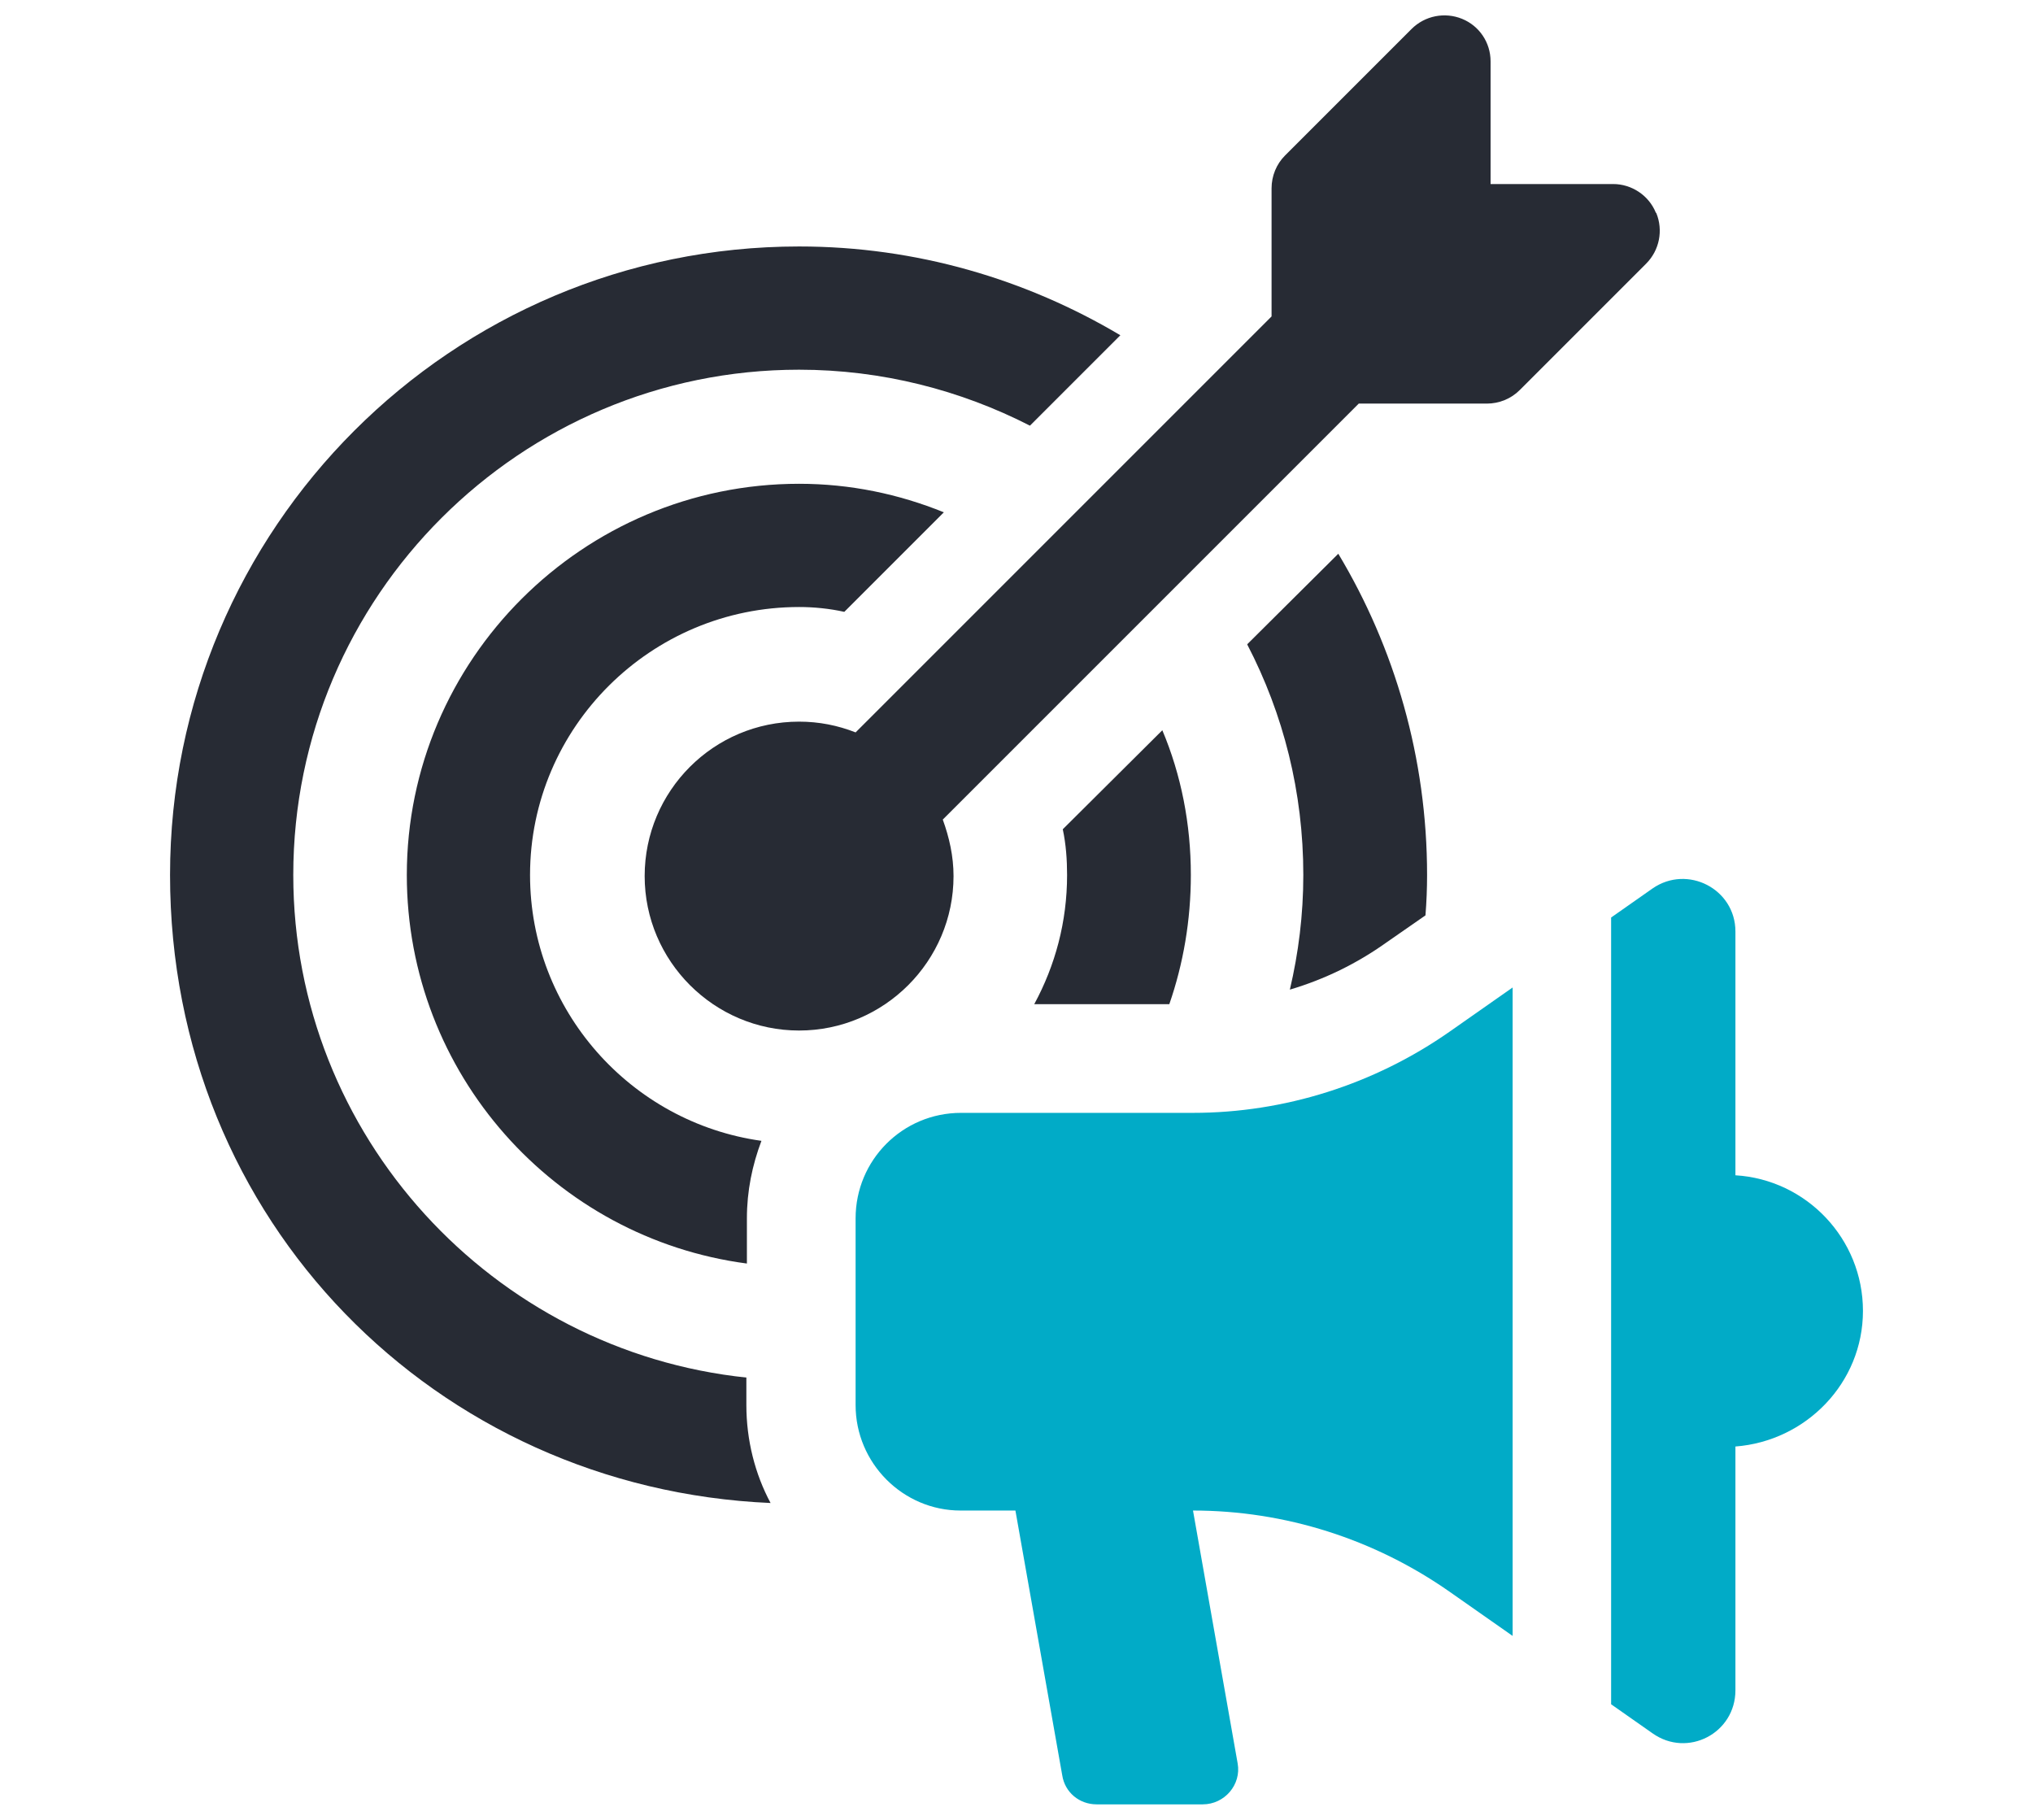 <?xml version="1.0" standalone="no"?>
<!DOCTYPE svg PUBLIC "-//W3C//DTD SVG 1.0//EN" "http://www.w3.org/TR/2001/REC-SVG-20010904/DTD/svg10.dtd">
<svg id="0" xmlns="http://www.w3.org/2000/svg" viewBox="0 0 37.78 33.82" xmlns:inkscape ="http://www.inkscape.org/namespaces/inkscape" >
<desc>CopyRight:SVG Design Editor;
configurationStart;Unit=smInches;Dpi=96;Division=4;Grid=True;Zoom=1;CanvasW=37.78;CanvasH=33.82;configurationEnd;</desc>
<defs xmlns:inkscape ="http://www.inkscape.org/namespaces/inkscape" >
<style xmlns:inkscape ="http://www.inkscape.org/namespaces/inkscape" >
.cls-1{fill:#272b34;}.cls-1,.cls-2{stroke-width:0px;}.cls-2{fill:#01abc7;}</style>
</defs>
<g isVisble = "True" inkscape:label = "digital-marketing-and-branding-services-icon Default Layer" inkscape:groupmode = "layer" ><path style="fill:#272B34;stroke:none; stroke-width:1" d="m23.18,11.98c0.67,1.29 1.04,2.74 1.04,4.28c0,0.74 -0.09,1.45 -0.25,2.13c0.64,-0.19 1.24,-0.48 1.8,-0.88l0.72,-0.5c0.02,-0.25 0.03,-0.5 0.03,-0.75c0,-2.17 -0.6,-4.22 -1.65,-5.97l-1.69,1.68l0,0.01z" class = " cls-1" vector-effect="non-scaling-stroke" pen = "1,1" />
<path style="fill:#272B34;stroke:none; stroke-width:1" d="m19.75,15.41c0.06,0.28 0.08,0.57 0.08,0.85c0,0.87 -0.22,1.68 -0.61,2.4l2.51,0c0.26,-0.75 0.4,-1.56 0.4,-2.4c0,-0.95 -0.18,-1.86 -0.53,-2.69l-1.85,1.84l0,0z" class = " cls-1" vector-effect="non-scaling-stroke" pen = "1,1" />
<path style="fill:#272B34;stroke:none; stroke-width:1" d="m13.88,25.6c-4.72,-0.49 -8.43,-4.49 -8.43,-9.34c0,-5.18 4.22,-9.39 9.4,-9.39c1.54,0 3,0.38 4.29,1.04l1.68,-1.68c-1.75,-1.04 -3.79,-1.65 -5.97,-1.65c-6.46,0 -11.69,5.24 -11.69,11.68s4.95,11.4 11.16,11.67c-0.29,-0.54 -0.45,-1.17 -0.45,-1.82l0,-0.51l0.01,0l0,0z" class = " cls-1" vector-effect="non-scaling-stroke" pen = "1,1" />
<path style="fill:#272B34;stroke:none; stroke-width:1" d="m14.85,11.28c0.28,0 0.57,0.03 0.84,0.09l1.85,-1.85c-0.84,-0.34 -1.74,-0.53 -2.69,-0.53c-4.02,0 -7.29,3.27 -7.29,7.27c0,3.69 2.75,6.75 6.32,7.22l0,-0.84c0,-0.51 0.1,-0.99 0.27,-1.44c-2.43,-0.34 -4.3,-2.43 -4.3,-4.94c0,-2.75 2.25,-4.98 5,-4.98l0,0z" class = " cls-1" vector-effect="non-scaling-stroke" pen = "1,1" />
<path style="fill:#272B34;stroke:none; stroke-width:1" d="m30.77,3.95c-0.13,-0.32 -0.45,-0.53 -0.79,-0.53l-2.28,0l0,-2.28c0,-0.35 -0.21,-0.66 -0.53,-0.79c-0.32,-0.13 -0.69,-0.06 -0.94,0.19l-2.35,2.35c-0.16,0.16 -0.25,0.38 -0.25,0.61l0,2.38l-7.73,7.73c-0.33,-0.13 -0.68,-0.2 -1.05,-0.2c-1.59,0 -2.87,1.29 -2.87,2.87s1.29,2.87 2.87,2.87s2.87,-1.29 2.87,-2.87c0,-0.37 -0.08,-0.72 -0.2,-1.05l7.73,-7.73l2.38,0c0.23,0 0.45,-0.09 0.61,-0.25l2.35,-2.35c0.25,-0.25 0.32,-0.62 0.19,-0.94l-0.01,-0.01l0,0z" class = " cls-1" vector-effect="non-scaling-stroke" pen = "1,1" />
<path style="fill:#01ABC7;stroke:none; stroke-width:1" d="m22.16,20.68l-4.3,0c-1.09,0 -1.96,0.88 -1.96,1.96l0,3.47c0,1.08 0.88,1.96 1.95,1.96l1.02,0l0.87,4.92c0.05,0.32 0.32,0.54 0.64,0.54l1.97,0c0.41,0 0.72,-0.37 0.65,-0.76l-0.83,-4.7c1.71,0 3.37,0.53 4.77,1.51l1.17,0.82l0,-12.05l-1.17,0.82c-1.4,0.98 -3.07,1.51 -4.77,1.51l-0.01,0z" class = " cls-2" vector-effect="non-scaling-stroke" pen = "1,1" />
<path style="fill:#01ABC7;stroke:none; stroke-width:1" d="m32.25,21.85l0,-4.54c0,-0.79 -0.89,-1.25 -1.54,-0.8l-0.77,0.54l0,14.62l0.77,0.54c0.65,0.46 1.54,0 1.54,-0.8l0,-4.53c1.31,-0.1 2.37,-1.18 2.37,-2.52s-1.05,-2.44 -2.37,-2.52l0,0.01z" class = " cls-2" vector-effect="non-scaling-stroke" pen = "1,1" />
</g>
</svg>
